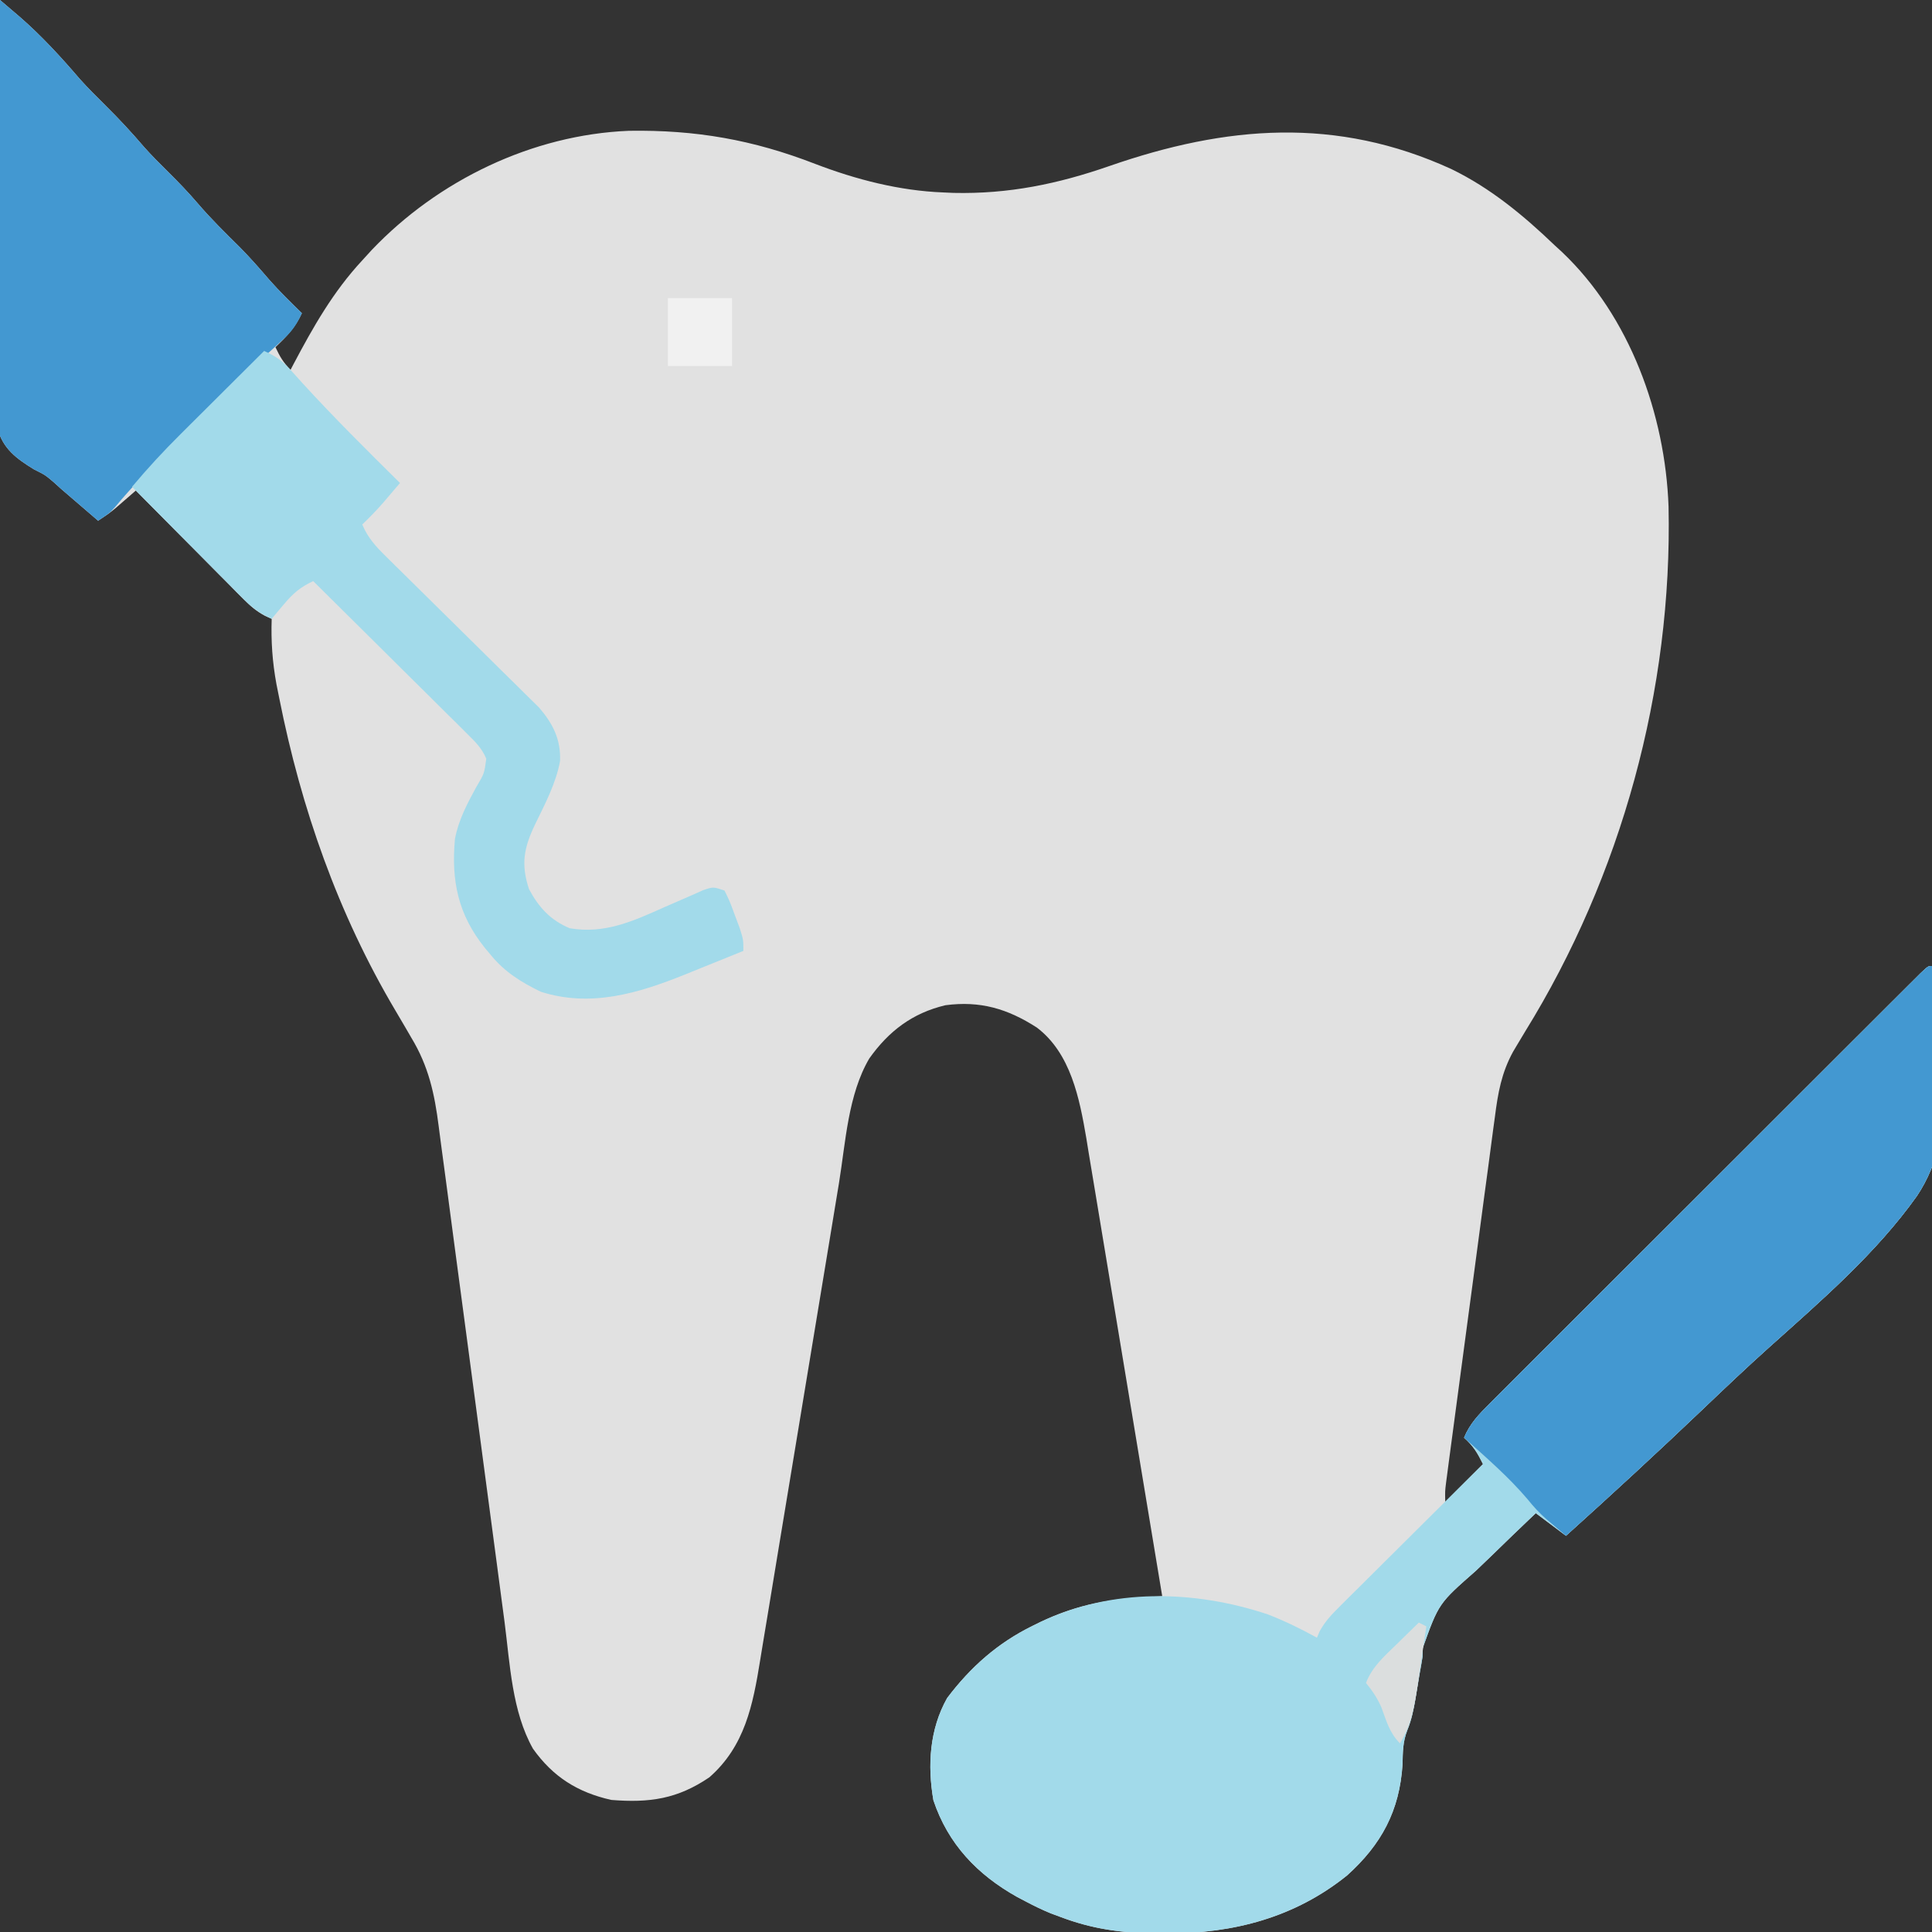 <svg xmlns="http://www.w3.org/2000/svg" width="512" height="512"><rect width="100%" height="100%" fill="#333333" stroke="none"/><path d="M0 0 C1.117 0.952 2.234 1.905 3.35 2.858 C3.971 3.388 4.593 3.919 5.234 4.465 C11.007 9.481 16.153 15.104 21.121 20.902 C23.326 23.364 25.649 25.677 28 28 C31.586 31.542 34.949 35.176 38.223 39.004 C40.233 41.261 42.348 43.377 44.5 45.5 C47.266 48.228 49.913 50.985 52.438 53.938 C55.942 58.028 59.752 61.767 63.582 65.551 C66.297 68.301 68.818 71.171 71.328 74.105 C74.073 77.215 77.028 80.109 80 83 C78.278 86.765 76.008 89.151 73 92 C74.152 94.468 75.048 96.048 77 98 C77.384 97.268 77.384 97.268 77.775 96.522 C83.036 86.571 88.292 77.302 96 69 C96.842 68.078 97.684 67.157 98.551 66.207 C116.102 47.792 141.047 35.703 166.656 34.664 C184.401 34.389 199.491 37.026 215.997 43.419 C226.832 47.575 238.361 50.558 250 51 C250.893 51.04 251.787 51.08 252.707 51.121 C267.288 51.453 280.334 48.749 294 44 C324.957 33.246 354.15 30.836 384.613 44.797 C395.009 49.845 403.682 57.035 412 65 C412.953 65.876 412.953 65.876 413.926 66.77 C431.934 83.819 441.306 109.877 442.184 134.25 C443.227 182.783 429.722 232.058 404.191 273.344 C403.456 274.56 402.726 275.779 402 277 C401.662 277.568 401.324 278.136 400.975 278.722 C397.908 284.321 396.964 289.671 396.169 295.958 C396.022 297.027 395.875 298.097 395.724 299.198 C395.245 302.71 394.786 306.224 394.328 309.738 C393.999 312.186 393.668 314.634 393.336 317.081 C392.469 323.508 391.619 329.937 390.772 336.366 C390.076 341.626 389.369 346.884 388.66 352.141 C387.198 362.989 385.745 373.837 384.313 384.689 C384.179 385.694 384.046 386.699 383.907 387.735 C383.787 388.653 383.667 389.571 383.543 390.517 C383.437 391.315 383.332 392.113 383.223 392.935 C382.946 395.151 382.946 395.151 383 398 C386.3 394.7 389.6 391.4 393 388 C391.383 384.765 390.524 383.294 388 381 C389.573 377.21 391.942 374.809 394.827 371.925 C395.323 371.428 395.818 370.93 396.328 370.418 C397.987 368.753 399.653 367.096 401.319 365.438 C402.51 364.246 403.701 363.054 404.891 361.86 C408.124 358.623 411.363 355.391 414.603 352.161 C417.989 348.784 421.37 345.401 424.752 342.019 C430.429 336.343 436.109 330.671 441.793 325.001 C448.373 318.437 454.948 311.867 461.52 305.295 C467.834 298.98 474.15 292.668 480.469 286.358 C483.162 283.668 485.855 280.978 488.547 278.286 C491.712 275.122 494.879 271.961 498.049 268.801 C499.215 267.638 500.381 266.474 501.545 265.309 C503.128 263.726 504.713 262.146 506.3 260.567 C507.633 259.236 507.633 259.236 508.993 257.879 C511 256 511 256 512 256 C515.684 275.2 519.497 299.752 508.021 316.922 C497.228 332.115 482.609 344.727 468.798 357.092 C462.824 362.451 457.012 367.974 451.205 373.513 C439.3 384.859 427.216 395.99 415 407 C412.36 405.02 409.72 403.04 407 401 C403.023 404.778 399.074 408.583 395.147 412.414 C393.81 413.711 392.465 415.001 391.114 416.283 C381.281 424.911 381.281 424.911 377.042 436.734 C377.028 437.482 377.014 438.23 377 439 C376.762 440.51 376.502 442.017 376.219 443.52 C375.855 445.681 375.495 447.842 375.145 450.006 C374.634 453.011 374.092 455.777 372.926 458.602 C371.746 461.657 371.758 464.294 371.688 467.562 C370.903 479.87 366.125 488.777 357 497 C343.133 508.176 326.872 512.401 309.375 512.375 C308.227 512.373 307.078 512.372 305.895 512.37 C297.01 512.242 289.36 511.173 281 508 C280.16 507.688 279.319 507.376 278.453 507.055 C276.227 506.141 274.126 505.126 272 504 C271.18 503.569 270.36 503.139 269.516 502.695 C259.011 496.807 251.241 488.704 247.359 477.082 C245.758 467.805 246.34 458.275 251 450 C257.216 441.767 264.402 435.408 273.625 430.875 C274.329 430.529 275.032 430.183 275.757 429.826 C284.15 425.822 292.087 424.04 301.367 423.434 C302.614 423.35 303.86 423.267 305.144 423.181 C306.087 423.122 307.029 423.062 308 423 C305.214 406.108 302.415 389.217 299.602 372.329 C298.296 364.487 296.994 356.644 295.701 348.799 C294.574 341.957 293.439 335.117 292.295 328.278 C291.69 324.661 291.089 321.043 290.497 317.424 C289.834 313.372 289.155 309.323 288.474 305.274 C288.282 304.089 288.091 302.903 287.894 301.682 C286.091 291.113 283.767 279.129 274.773 272.312 C267.015 267.316 259.761 265.176 250.555 266.395 C241.8 268.469 235.524 273.254 230.375 280.5 C224.73 290.104 224.106 302.687 222.336 313.546 C222.086 315.058 221.836 316.571 221.586 318.084 C221.052 321.314 220.52 324.544 219.99 327.774 C219.15 332.891 218.302 338.007 217.453 343.122 C215.041 357.659 212.635 372.196 210.245 386.737 C208.922 394.788 207.59 402.839 206.249 410.888 C205.404 415.964 204.569 421.042 203.741 426.121 C203.223 429.287 202.695 432.451 202.164 435.615 C201.921 437.072 201.683 438.531 201.448 439.99 C199.535 451.874 197.383 462.754 188 471 C179.533 476.75 172.171 477.816 162 477 C153.065 474.998 146.546 470.88 141.25 463.438 C135.67 453.549 135.156 440.992 133.719 429.904 C133.511 428.332 133.302 426.76 133.092 425.188 C132.645 421.831 132.202 418.473 131.761 415.115 C131.063 409.796 130.352 404.479 129.639 399.162 C127.615 384.052 125.601 368.941 123.612 353.827 C122.51 345.458 121.396 337.091 120.267 328.726 C119.556 323.45 118.86 318.172 118.176 312.891 C117.746 309.601 117.301 306.312 116.851 303.024 C116.647 301.508 116.449 299.992 116.258 298.475 C115.166 289.843 113.56 282.517 109 275 C108.522 274.175 108.044 273.35 107.552 272.5 C106.644 270.937 105.727 269.379 104.802 267.825 C89.589 242.16 79.794 214.204 74 185 C73.754 183.772 73.508 182.543 73.254 181.277 C72.183 175.436 71.802 169.936 72 164 C71.41 163.735 70.82 163.471 70.212 163.198 C67.924 161.959 66.435 160.677 64.608 158.835 C63.968 158.195 63.328 157.554 62.668 156.895 C61.989 156.205 61.309 155.515 60.609 154.805 C59.905 154.097 59.2 153.39 58.474 152.661 C56.228 150.404 53.989 148.139 51.75 145.875 C50.227 144.342 48.704 142.809 47.18 141.277 C43.448 137.523 39.722 133.764 36 130 C35.529 130.41 35.059 130.82 34.574 131.242 C33.952 131.781 33.329 132.32 32.688 132.875 C32.073 133.409 31.458 133.942 30.824 134.492 C29 136 29 136 26 138 C25.129 137.25 24.257 136.5 23.359 135.727 C22.156 134.693 20.953 133.659 19.75 132.625 C19.183 132.136 18.616 131.648 18.031 131.145 C17.438 130.635 16.845 130.126 16.234 129.602 C15.322 128.773 15.322 128.773 14.392 127.928 C12.009 125.887 12.009 125.887 9.003 124.387 C4.345 121.522 0.786 118.954 -0.672 113.476 C-1.735 105.573 -1.374 97.598 -1.172 89.648 C-1.149 87.062 -1.132 84.476 -1.12 81.889 C-1.079 75.796 -0.985 69.707 -0.864 63.615 C-0.73 56.675 -0.664 49.734 -0.604 42.793 C-0.479 28.527 -0.268 14.264 0 0 Z " fill="#E1E1E1" transform="translate(0,0)"></path><path d="M0 0 C3.684 19.2 7.497 43.752 -3.979 60.922 C-14.772 76.115 -29.391 88.727 -43.202 101.092 C-49.176 106.451 -54.988 111.974 -60.795 117.513 C-72.7 128.859 -84.784 139.99 -97 151 C-99.64 149.02 -102.28 147.04 -105 145 C-108.977 148.778 -112.926 152.583 -116.853 156.414 C-118.19 157.711 -119.535 159.001 -120.886 160.283 C-130.719 168.911 -130.719 168.911 -134.958 180.734 C-134.972 181.482 -134.986 182.23 -135 183 C-135.238 184.51 -135.498 186.017 -135.781 187.52 C-136.145 189.681 -136.505 191.842 -136.855 194.006 C-137.366 197.011 -137.908 199.777 -139.074 202.602 C-140.254 205.657 -140.242 208.294 -140.312 211.562 C-141.097 223.87 -145.875 232.777 -155 241 C-168.867 252.176 -185.128 256.401 -202.625 256.375 C-203.773 256.373 -204.922 256.372 -206.105 256.37 C-214.99 256.242 -222.64 255.173 -231 252 C-232.261 251.532 -232.261 251.532 -233.547 251.055 C-235.773 250.141 -237.874 249.126 -240 248 C-241.23 247.354 -241.23 247.354 -242.484 246.695 C-252.989 240.807 -260.759 232.704 -264.641 221.082 C-266.242 211.805 -265.66 202.275 -261 194 C-254.784 185.767 -247.598 179.408 -238.375 174.875 C-237.671 174.529 -236.966 174.183 -236.24 173.826 C-217.389 164.84 -195.538 165.314 -175.961 171.848 C-171.475 173.593 -167.214 175.679 -163 178 C-162.631 177.143 -162.631 177.143 -162.255 176.269 C-160.787 173.614 -159.07 171.83 -156.917 169.69 C-156.077 168.85 -155.236 168.009 -154.37 167.143 C-153.461 166.245 -152.553 165.347 -151.617 164.422 C-150.688 163.495 -149.758 162.569 -148.801 161.614 C-146.336 159.157 -143.865 156.706 -141.393 154.256 C-138.869 151.752 -136.351 149.243 -133.832 146.734 C-128.894 141.817 -123.949 136.907 -119 132 C-120.359 129.139 -121.645 127.141 -124 125 C-122.427 121.21 -120.058 118.809 -117.173 115.925 C-116.677 115.428 -116.182 114.93 -115.672 114.418 C-114.013 112.753 -112.347 111.096 -110.681 109.438 C-109.49 108.246 -108.299 107.054 -107.109 105.86 C-103.876 102.623 -100.637 99.391 -97.397 96.161 C-94.011 92.784 -90.63 89.401 -87.248 86.019 C-81.571 80.343 -75.891 74.671 -70.207 69.001 C-63.627 62.437 -57.052 55.867 -50.48 49.295 C-44.166 42.98 -37.85 36.668 -31.531 30.358 C-28.838 27.668 -26.145 24.978 -23.453 22.286 C-20.288 19.122 -17.121 15.961 -13.951 12.801 C-12.785 11.638 -11.619 10.474 -10.455 9.309 C-8.872 7.726 -7.287 6.146 -5.7 4.567 C-4.367 3.236 -4.367 3.236 -3.007 1.879 C-1 0 -1 0 0 0 Z " fill="#A2DAEA" transform="translate(512,256)"></path><path d="M0 0 C3.684 19.2 7.497 43.752 -3.979 60.922 C-14.772 76.115 -29.391 88.727 -43.202 101.092 C-49.176 106.451 -54.988 111.974 -60.795 117.513 C-72.699 128.859 -84.779 139.996 -97 151 C-98.131 150.041 -99.261 149.081 -100.39 148.12 C-101.019 147.585 -101.649 147.05 -102.297 146.499 C-104.101 144.911 -105.626 143.251 -107.125 141.375 C-112.201 135.377 -118.177 130.254 -124 125 C-122.427 121.21 -120.058 118.809 -117.173 115.925 C-116.677 115.428 -116.182 114.93 -115.672 114.418 C-114.013 112.753 -112.347 111.096 -110.681 109.438 C-109.49 108.246 -108.299 107.054 -107.109 105.86 C-103.876 102.623 -100.637 99.391 -97.397 96.161 C-94.011 92.784 -90.63 89.401 -87.248 86.019 C-81.571 80.343 -75.891 74.671 -70.207 69.001 C-63.627 62.437 -57.052 55.867 -50.48 49.295 C-44.166 42.98 -37.85 36.668 -31.531 30.358 C-28.838 27.668 -26.145 24.978 -23.453 22.286 C-20.288 19.122 -17.121 15.961 -13.951 12.801 C-12.785 11.638 -11.619 10.474 -10.455 9.309 C-8.872 7.726 -7.287 6.146 -5.7 4.567 C-4.812 3.68 -3.923 2.793 -3.007 1.879 C-1 0 -1 0 0 0 Z " fill="#4398D1" transform="translate(512,256)"></path><path d="M0 0 C1.117 0.952 2.234 1.905 3.35 2.858 C3.971 3.388 4.593 3.919 5.234 4.465 C11.007 9.481 16.153 15.104 21.121 20.902 C23.326 23.364 25.649 25.677 28 28 C31.586 31.542 34.949 35.176 38.223 39.004 C40.233 41.261 42.348 43.377 44.5 45.5 C47.266 48.228 49.913 50.985 52.438 53.938 C55.942 58.028 59.752 61.767 63.582 65.551 C66.297 68.301 68.818 71.171 71.328 74.105 C74.073 77.215 77.028 80.109 80 83 C78.69 85.929 77.341 87.865 74.965 90.012 C74.332 90.592 73.7 91.173 73.048 91.771 C72.352 92.404 71.655 93.036 70.938 93.688 C63.075 100.955 55.446 108.432 47.875 116 C47.337 116.536 46.799 117.072 46.244 117.624 C40.769 123.078 35.351 128.526 30.407 134.477 C29 136 29 136 26 138 C25.129 137.25 24.257 136.5 23.359 135.727 C22.156 134.693 20.953 133.659 19.75 132.625 C19.183 132.136 18.616 131.648 18.031 131.145 C17.438 130.635 16.845 130.126 16.234 129.602 C15.322 128.773 15.322 128.773 14.392 127.928 C12.009 125.887 12.009 125.887 9.003 124.387 C4.345 121.522 0.786 118.954 -0.672 113.476 C-1.735 105.573 -1.374 97.598 -1.172 89.648 C-1.149 87.062 -1.132 84.476 -1.12 81.889 C-1.079 75.796 -0.985 69.707 -0.864 63.615 C-0.73 56.675 -0.664 49.734 -0.604 42.793 C-0.479 28.527 -0.268 14.264 0 0 Z " fill="#4398D1" transform="translate(0,0)"></path><path d="M0 0 C2.828 1.275 4.753 2.537 6.82 4.844 C7.347 5.422 7.874 6.001 8.417 6.597 C8.981 7.225 9.544 7.853 10.125 8.5 C18.461 17.623 27.215 26.312 36 35 C35.051 36.117 34.1 37.232 33.148 38.348 C32.619 38.969 32.09 39.59 31.544 40.231 C29.783 42.248 27.93 44.144 26 46 C27.531 49.635 29.695 51.921 32.494 54.673 C33.425 55.595 34.356 56.516 35.316 57.465 C36.062 58.197 36.062 58.197 36.824 58.944 C38.389 60.478 39.946 62.019 41.502 63.562 C45.926 67.946 50.363 72.318 54.803 76.687 C57.522 79.363 60.233 82.046 62.941 84.734 C63.971 85.753 65.004 86.77 66.04 87.784 C67.492 89.205 68.935 90.636 70.377 92.068 C71.199 92.877 72.021 93.687 72.868 94.521 C76.533 98.783 78.641 102.948 78.422 108.668 C77.347 114.611 74.393 120.125 71.777 125.523 C68.853 131.666 67.998 135.94 70.188 142.625 C72.8 147.49 75.879 150.868 81 153 C90.228 154.565 97.724 151.142 106 147.438 C108.391 146.382 110.787 145.343 113.188 144.309 C114.233 143.843 115.278 143.376 116.355 142.896 C119 142 119 142 122 143 C123.387 145.836 123.387 145.836 124.688 149.375 C125.124 150.538 125.561 151.7 126.012 152.898 C127 156 127 156 127 159 C122.981 160.631 118.96 162.254 114.938 163.875 C113.804 164.335 112.67 164.795 111.502 165.27 C99.136 170.245 86.539 174.041 73.336 169.832 C68.117 167.313 63.678 164.544 60 160 C59.5 159.403 59 158.806 58.484 158.191 C51.406 149.377 49.552 140.467 50.568 129.327 C51.49 124.358 53.832 119.935 56.241 115.533 C58.339 112.012 58.339 112.012 58.869 108.067 C57.675 105.228 55.942 103.583 53.756 101.415 C52.855 100.514 51.954 99.614 51.026 98.686 C50.037 97.712 49.048 96.739 48.059 95.766 C47.05 94.763 46.043 93.76 45.036 92.756 C42.388 90.119 39.73 87.491 37.071 84.865 C34.358 82.182 31.653 79.491 28.947 76.801 C23.64 71.525 18.323 66.26 13 61 C9.598 62.589 7.675 64.234 5.25 67.125 C4.33 68.212 4.33 68.212 3.391 69.32 C2.932 69.875 2.473 70.429 2 71 C-1.046 69.639 -3.138 68.107 -5.483 65.744 C-6.474 64.753 -6.474 64.753 -7.485 63.742 C-8.186 63.031 -8.887 62.319 -9.609 61.586 C-10.336 60.856 -11.063 60.127 -11.812 59.375 C-14.129 57.046 -16.44 54.711 -18.75 52.375 C-20.321 50.794 -21.893 49.213 -23.465 47.633 C-27.315 43.76 -31.16 39.882 -35 36 C-30.887 31.095 -26.615 26.478 -22.07 21.973 C-21.435 21.339 -20.8 20.705 -20.145 20.052 C-18.141 18.053 -16.133 16.058 -14.125 14.062 C-12.755 12.697 -11.385 11.332 -10.016 9.967 C-6.68 6.642 -3.341 3.32 0 0 Z " fill="#A2DAEA" transform="translate(70,93)"></path><path d="M0 0 C5.61 0 11.22 0 17 0 C17 5.94 17 11.88 17 18 C11.39 18 5.78 18 0 18 C0 12.06 0 6.12 0 0 Z " fill="#F1F1F1" transform="translate(177,79)"></path><path d="M0 0 C0.66 0.33 1.32 0.66 2 1 C1.412 5.044 0.802 9.085 0.188 13.125 C0.022 14.267 -0.144 15.409 -0.314 16.586 C-1.186 22.244 -1.958 27.102 -5 32 C-7.759 29.241 -8.567 26.129 -9.902 22.508 C-10.997 20.007 -12.28 18.107 -14 16 C-12.341 11.675 -9.129 8.906 -5.875 5.75 C-5.312 5.196 -4.748 4.641 -4.168 4.07 C-2.783 2.709 -1.392 1.354 0 0 Z " fill="#DBDEDE" transform="translate(376,430)"></path></svg>